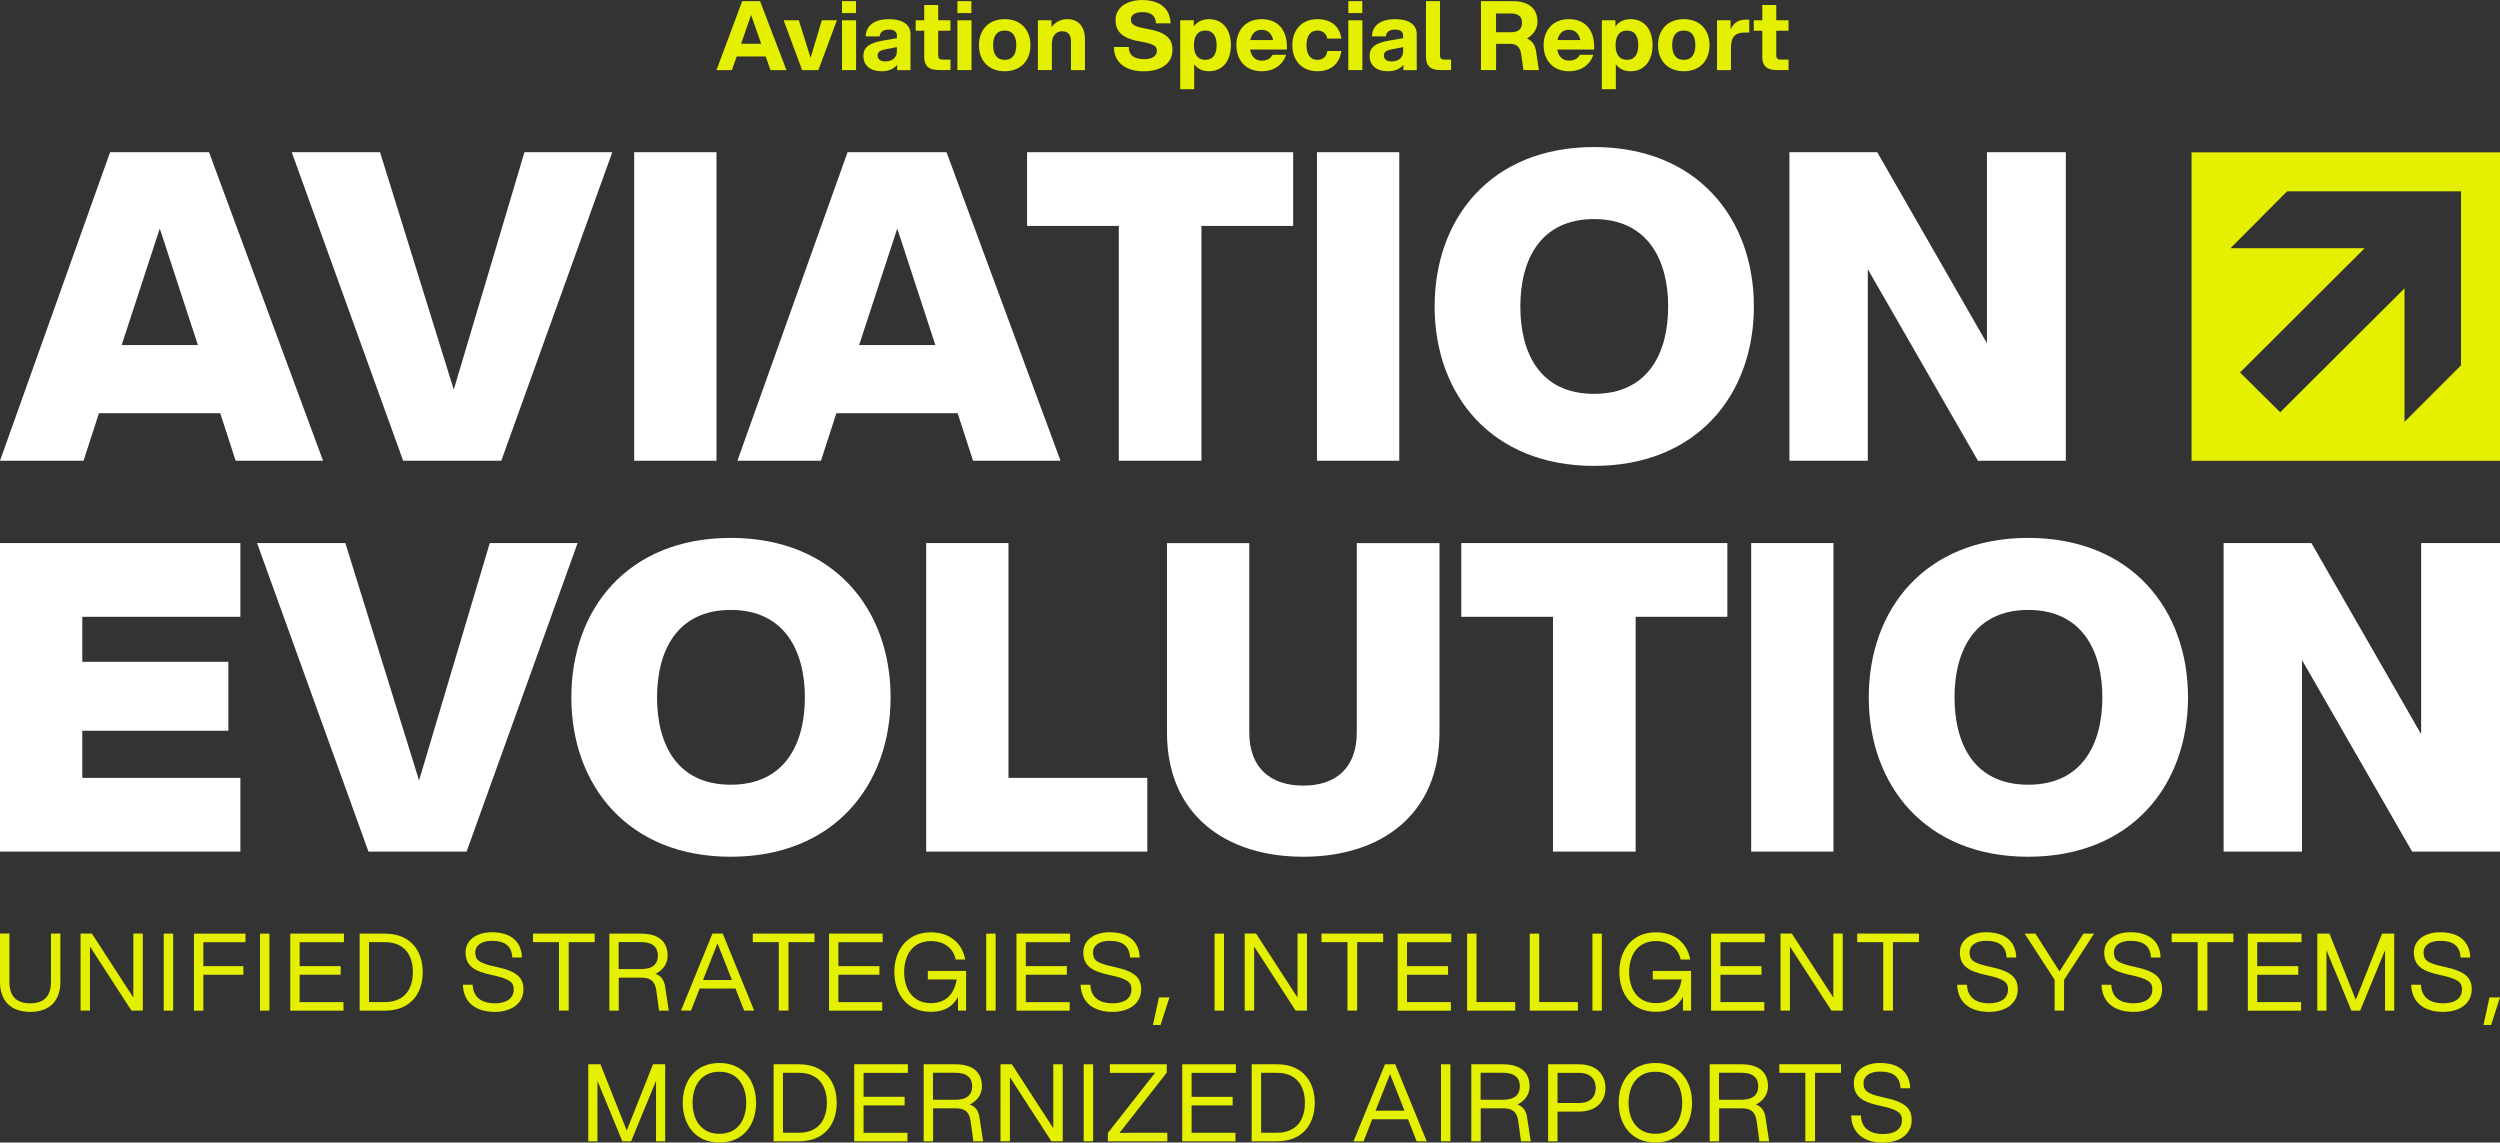 <?xml version="1.0" encoding="UTF-8"?>
<svg id="Layer_2" xmlns="http://www.w3.org/2000/svg" width="416.52" height="190.36" viewBox="0 0 416.52 190.36">
  <rect x="0" y="0" width="416.52" height="190.36" fill="#333333" stroke="none"/>
  <defs>
    <style>
      .cls-1 {
        fill: #e5f000;
      }

      .cls-2 {
        fill: #fff;
      }
    </style>
  </defs>
  <g id="Layer_1-2" data-name="Layer_1">
    <g>
      <g>
        <path class="cls-1" d="M365.13,25.38v51.39h51.39V25.38h-51.39ZM410.03,60.86l-9.42,9.42v-22.24l-20.71,20.65-6.69-6.63,20.76-20.71h-22.35l9.42-9.47h28.99v28.98Z"/>
        <g>
          <path class="cls-2" d="M329.55,76.76h14.63V25.36h-13.14v31.84l-18.28-31.84h-14.63v51.4h13.06v-31.91l18.35,31.91ZM253.3,51.06c0-7.78,3.35-14.56,12.28-14.56s12.35,6.78,12.35,14.56-3.35,14.56-12.35,14.56-12.28-6.78-12.28-14.56M265.58,77.62c17.21,0,26.63-11.92,26.63-26.56s-9.42-26.56-26.63-26.56-26.56,11.92-26.56,26.56,9.42,26.56,26.56,26.56M219.42,76.76h13.71V25.36h-13.71v51.4ZM186.39,76.76h13.78v-39.12h15.28v-12.28h-44.33v12.28h15.28v39.12ZM143.14,57.49l6.35-19.42,6.35,19.42h-12.71ZM162.13,76.76h14.56l-18.99-51.4h-16.49l-18.35,51.4h13.92l2.57-7.92h20.2l2.57,7.92ZM105.66,76.76h13.71V25.36h-13.71v51.4ZM67.17,76.76h16.35l18.49-51.4h-14.63l-11.78,39.55-12.28-39.55h-14.71l18.56,51.4ZM20.27,57.49l6.35-19.42,6.35,19.42h-12.71ZM39.26,76.76h14.56l-18.99-51.4h-16.49L0,76.76h13.92l2.57-7.92h20.2l2.57,7.92Z"/>
          <path class="cls-2" d="M401.89,141.88h14.63v-51.4h-13.14v31.84l-18.28-31.84h-14.63v51.4h13.06v-31.91l18.35,31.91ZM325.64,116.18c0-7.78,3.35-14.56,12.28-14.56s12.35,6.78,12.35,14.56-3.36,14.56-12.35,14.56-12.28-6.78-12.28-14.56M337.91,142.74c17.21,0,26.63-11.92,26.63-26.56s-9.42-26.56-26.63-26.56-26.56,11.92-26.56,26.56,9.42,26.56,26.56,26.56M291.76,141.88h13.71v-51.4h-13.71v51.4ZM258.73,141.88h13.78v-39.12h15.28v-12.28h-44.33v12.28h15.28v39.12ZM217.13,142.74c12.85,0,22.7-6.92,22.7-20.7v-31.55h-13.78v31.55c0,5.85-3.43,8.85-8.92,8.85s-8.99-3-8.99-8.85v-31.55h-13.71v31.55c0,13.78,9.85,20.7,22.7,20.7M154.31,141.88h36.84v-12.28h-23.13v-39.12h-13.71v51.4ZM109.47,116.18c0-7.78,3.36-14.56,12.28-14.56s12.35,6.78,12.35,14.56-3.36,14.56-12.35,14.56-12.28-6.78-12.28-14.56M121.75,142.74c17.2,0,26.63-11.92,26.63-26.56s-9.42-26.56-26.63-26.56-26.56,11.92-26.56,26.56,9.42,26.56,26.56,26.56M61.39,141.88h16.35l18.49-51.4h-14.63l-11.78,39.55-12.28-39.55h-14.71l18.56,51.4ZM0,141.88h40.05v-12.28H13.71v-7.85h24.34v-11.49H13.71v-7.5h26.34v-12.28H0v51.4Z"/>
        </g>
      </g>
      <g>
        <path class="cls-1" d="M127.57,9.41h-4.83l-.8,2.27h-2.57L123.66.19h2.97l4.4,11.49h-2.66l-.8-2.27ZM126.82,7.29l-1.68-4.79-1.67,4.79h3.35Z"/>
        <path class="cls-1" d="M130.57,3.38h2.52l1.96,6.25,1.88-6.25h2.5l-3.08,8.3h-2.71l-3.08-8.3Z"/>
        <path class="cls-1" d="M140.29.19h2.33v1.99h-2.33V.19ZM140.29,3.38h2.34v8.3h-2.34V3.38Z"/>
        <path class="cls-1" d="M149.5,10.78c-.7.81-1.56,1.09-2.62,1.09-1.79,0-3.03-.89-3.03-2.54,0-1.48.99-2.17,3.27-2.57l2.31-.4v-.38c0-.62-.32-1.05-1.36-1.05-.88,0-1.48.4-1.5,1.13h-2.33c.03-1.95,1.69-2.87,3.81-2.87,2.46,0,3.65.97,3.65,2.52v5.97h-2.22v-.89ZM147.5,10.23c1.01,0,1.93-.49,1.93-1.72v-.67l-1.85.37c-.89.18-1.36.38-1.36,1.05,0,.59.43.97,1.28.97Z"/>
        <path class="cls-1" d="M156.31.83v2.55h2.04v1.74h-2.04v4.08c0,.49.18.73.77.73h1.28v1.74h-1.91c-1.37,0-2.47-.37-2.47-2.23v-4.32h-1.42v-1.74h1.42V.83h2.35Z"/>
        <path class="cls-1" d="M159.51.19h2.33v1.99h-2.33V.19ZM159.51,3.38h2.35v8.3h-2.35V3.38Z"/>
        <path class="cls-1" d="M163.1,7.53c0-2.47,1.53-4.34,4.29-4.34s4.29,1.87,4.29,4.34-1.53,4.34-4.29,4.34-4.29-1.87-4.29-4.34ZM167.39,9.97c1.36,0,1.93-.97,1.93-2.44s-.57-2.44-1.93-2.44-1.93.97-1.93,2.44.58,2.44,1.93,2.44Z"/>
        <path class="cls-1" d="M176.98,5.2c-.8,0-1.71.56-1.71,1.96h-.02v4.51h-2.33V3.38h2.27v1.15c.57-.77,1.44-1.34,2.62-1.34,1.82,0,2.95,1.18,2.95,3.38v5.11h-2.33v-4.83c0-.91-.37-1.64-1.45-1.64Z"/>
        <path class="cls-1" d="M185.6,7.83h2.46c.03,1.64,1.24,2.03,2.6,2.03,1.24,0,2.09-.49,2.09-1.4,0-.7-.38-1.13-2.7-1.53-2.92-.49-4.19-1.55-4.19-3.62,0-1.91,1.69-3.3,4.42-3.3,3.05,0,4.66,1.47,4.75,3.88h-2.43c-.06-1.28-.8-1.87-2.33-1.87-1.12,0-1.85.46-1.85,1.21s.38,1.18,2.52,1.55c3.4.57,4.4,1.66,4.4,3.54,0,2.35-2.04,3.56-4.79,3.56-3.05,0-4.94-1.48-4.96-4.04Z"/>
        <path class="cls-1" d="M198.89,3.38v1.05c.54-.78,1.37-1.24,2.54-1.24,2.38,0,3.65,1.87,3.65,4.34s-1.28,4.34-3.65,4.34c-1.12,0-1.93-.43-2.47-1.17v4.16h-2.33V3.38h2.26ZM200.82,9.97c1.31,0,1.88-.97,1.88-2.44s-.57-2.44-1.88-2.44-1.9.97-1.9,2.44.57,2.44,1.9,2.44Z"/>
        <path class="cls-1" d="M205.99,7.53c0-2.47,1.53-4.34,4.21-4.34s4.21,1.77,4.21,4.58v.48h-6.14c.19,1.15.86,1.85,1.93,1.85.93,0,1.5-.35,1.82-.97h2.25c-.53,1.64-1.98,2.74-4.07,2.74-2.68,0-4.21-1.87-4.21-4.34ZM212.12,6.68c-.22-1.07-.89-1.72-1.91-1.72s-1.69.65-1.9,1.72h3.81Z"/>
        <path class="cls-1" d="M215.31,7.53c0-2.47,1.53-4.34,4.18-4.34,2.39,0,3.73,1.32,3.99,3.24h-2.33c-.18-.85-.78-1.34-1.66-1.34-1.24,0-1.82.97-1.82,2.44s.58,2.44,1.82,2.44c.93,0,1.52-.54,1.66-1.47h2.33c-.26,1.98-1.61,3.37-3.99,3.37-2.65,0-4.18-1.87-4.18-4.34Z"/>
        <path class="cls-1" d="M224.64.19h2.33v1.99h-2.33V.19ZM224.64,3.38h2.34v8.3h-2.34V3.38Z"/>
        <path class="cls-1" d="M233.84,10.78c-.7.81-1.56,1.09-2.62,1.09-1.79,0-3.03-.89-3.03-2.54,0-1.48.99-2.17,3.27-2.57l2.31-.4v-.38c0-.62-.32-1.05-1.36-1.05-.88,0-1.48.4-1.5,1.13h-2.33c.03-1.95,1.69-2.87,3.81-2.87,2.46,0,3.65.97,3.65,2.52v5.97h-2.22v-.89ZM231.85,10.23c1.01,0,1.93-.49,1.93-1.72v-.67l-1.85.37c-.89.18-1.36.38-1.36,1.05,0,.59.43.97,1.28.97Z"/>
        <path class="cls-1" d="M239.91.19v9.01c0,.49.19.73.77.73h1.08v1.74h-1.71c-1.37,0-2.47-.37-2.47-2.23V.19h2.33Z"/>
        <path class="cls-1" d="M246.73.19h5.31c2.86,0,4.12,1.44,4.12,3.41,0,1.18-.65,2.15-1.75,2.81.97.46,1.37,1.21,1.52,2.2l.46,3.06h-2.57l-.38-2.65c-.18-1.16-.7-1.71-1.82-1.71h-2.36v4.36h-2.52V.19ZM251.63,5.38c1.31,0,1.95-.51,1.95-1.58s-.64-1.56-1.95-1.56h-2.38v3.14h2.38Z"/>
        <path class="cls-1" d="M257.18,7.53c0-2.47,1.53-4.34,4.21-4.34s4.21,1.77,4.21,4.58v.48h-6.14c.19,1.15.86,1.85,1.93,1.85.93,0,1.5-.35,1.82-.97h2.25c-.53,1.64-1.98,2.74-4.07,2.74-2.68,0-4.21-1.87-4.21-4.34ZM263.3,6.68c-.22-1.07-.89-1.72-1.91-1.72s-1.69.65-1.9,1.72h3.81Z"/>
        <path class="cls-1" d="M269.14,3.38v1.05c.54-.78,1.37-1.24,2.54-1.24,2.38,0,3.65,1.87,3.65,4.34s-1.28,4.34-3.65,4.34c-1.12,0-1.93-.43-2.47-1.17v4.16h-2.33V3.38h2.27ZM271.07,9.97c1.31,0,1.88-.97,1.88-2.44s-.57-2.44-1.88-2.44-1.9.97-1.9,2.44.58,2.44,1.9,2.44Z"/>
        <path class="cls-1" d="M276.24,7.53c0-2.47,1.53-4.34,4.29-4.34s4.29,1.87,4.29,4.34-1.53,4.34-4.29,4.34-4.29-1.87-4.29-4.34ZM280.53,9.97c1.36,0,1.93-.97,1.93-2.44s-.57-2.44-1.93-2.44-1.93.97-1.93,2.44.57,2.44,1.93,2.44Z"/>
        <path class="cls-1" d="M286.07,3.38h2.26v1.53c.51-1.15,1.36-1.63,2.44-1.63h.67v2.14h-.78c-1.4,0-2.26.59-2.26,2.46v3.8h-2.33V3.38Z"/>
        <path class="cls-1" d="M295.94.83v2.55h2.04v1.74h-2.04v4.08c0,.49.18.73.77.73h1.28v1.74h-1.91c-1.37,0-2.47-.37-2.47-2.23v-4.32h-1.42v-1.74h1.42V.83h2.35Z"/>
      </g>
      <g>
        <path class="cls-1" d="M0,163.58v-8.04h1.57v8.04c0,2.5,1.25,3.58,3.46,3.58s3.46-1.09,3.46-3.58v-8.04h1.57v8.04c0,3.21-1.82,5.01-5.02,5.01S0,166.79,0,163.58Z"/>
        <path class="cls-1" d="M14.99,157.7v10.67h-1.57v-12.83h1.89l6.91,10.67v-10.67h1.57v12.83h-1.89l-6.91-10.67Z"/>
        <path class="cls-1" d="M27.28,155.55h1.57v12.83h-1.57v-12.83Z"/>
        <path class="cls-1" d="M32.31,155.55h8.59v1.43h-7.02v3.99h6.67v1.43h-6.67v5.99h-1.57v-12.83Z"/>
        <path class="cls-1" d="M43.32,155.55h1.57v12.83h-1.57v-12.83Z"/>
        <path class="cls-1" d="M48.35,155.55h8.95v1.43h-7.38v3.99h6.84v1.43h-6.84v4.56h7.31v1.43h-8.87v-12.83Z"/>
        <path class="cls-1" d="M59.92,155.55h4.22c4.24,0,6.29,2.85,6.29,6.42s-2.05,6.41-6.29,6.41h-4.22v-12.83ZM64.14,166.95c3.24,0,4.65-2.17,4.65-4.99s-1.41-4.99-4.65-4.99h-2.66v9.98h2.66Z"/>
        <path class="cls-1" d="M77.13,164.06h1.62c.09,2.35,1.8,3.1,3.69,3.1s3.15-.77,3.15-2.32c0-1.18-.64-1.75-3.62-2.39-2.87-.61-4.4-1.46-4.4-3.8,0-2.05,1.89-3.33,4.35-3.33,3.6,0,4.99,1.94,5.04,4.21h-1.6c-.11-1.82-1.1-2.78-3.44-2.78-1.64,0-2.73.73-2.73,1.91s.39,1.78,3.4,2.41c3.74.78,4.62,1.94,4.62,3.78,0,2.26-1.91,3.74-4.78,3.74s-5.2-1.32-5.31-4.53Z"/>
        <path class="cls-1" d="M93.13,156.97h-4.33v-1.43h10.28v1.43h-4.33v11.4h-1.62v-11.4Z"/>
        <path class="cls-1" d="M101.5,155.55h5.31c3.03,0,4.42,1.43,4.42,3.67,0,1.19-.62,2.33-2.01,3.03.93.32,1.43,1.07,1.59,2.1l.61,4.03h-1.62l-.46-3.37c-.21-1.53-.96-2.12-2.44-2.12h-3.81v5.49h-1.57v-12.83ZM106.81,161.46c1.96,0,2.8-.89,2.8-2.25s-.84-2.25-2.8-2.25h-3.74v4.49h3.74Z"/>
        <path class="cls-1" d="M122.52,164.7h-5.95l-1.44,3.67h-1.67l5.24-12.83h1.71l5.24,12.83h-1.67l-1.44-3.67ZM121.95,163.28l-2.41-6.11-2.41,6.11h4.81Z"/>
        <path class="cls-1" d="M129.75,156.97h-4.33v-1.43h10.28v1.43h-4.33v11.4h-1.62v-11.4Z"/>
        <path class="cls-1" d="M138.11,155.55h8.95v1.43h-7.38v3.99h6.84v1.43h-6.84v4.56h7.31v1.43h-8.87v-12.83Z"/>
        <path class="cls-1" d="M149,161.96c0-3.56,2.05-6.63,6.11-6.63,3.24,0,5.26,1.94,5.7,4.54h-1.6c-.32-1.8-1.84-3.08-4.1-3.08-3.06,0-4.47,2.35-4.47,5.17s1.41,5.17,4.47,5.17c2.57,0,3.9-1.64,4.28-3.94h-4.81v-1.43h6.38v6.61h-1.35v-2.28c-.78,1.51-2.19,2.49-4.49,2.49-4.06,0-6.11-3.06-6.11-6.63Z"/>
        <path class="cls-1" d="M164.31,155.55h1.57v12.83h-1.57v-12.83Z"/>
        <path class="cls-1" d="M169.34,155.55h8.95v1.43h-7.38v3.99h6.84v1.43h-6.84v4.56h7.31v1.43h-8.87v-12.83Z"/>
        <path class="cls-1" d="M180.05,164.06h1.62c.09,2.35,1.8,3.1,3.69,3.1s3.15-.77,3.15-2.32c0-1.18-.64-1.75-3.62-2.39-2.87-.61-4.4-1.46-4.4-3.8,0-2.05,1.89-3.33,4.35-3.33,3.6,0,4.99,1.94,5.04,4.21h-1.6c-.11-1.82-1.1-2.78-3.44-2.78-1.64,0-2.73.73-2.73,1.91s.39,1.78,3.4,2.41c3.74.78,4.62,1.94,4.62,3.78,0,2.26-1.91,3.74-4.78,3.74s-5.2-1.32-5.31-4.53Z"/>
        <path class="cls-1" d="M194.84,166.17l-1.48,4.6h-1.27l1-4.6h1.75Z"/>
        <path class="cls-1" d="M202.36,155.55h1.57v12.83h-1.57v-12.83Z"/>
        <path class="cls-1" d="M208.95,157.7v10.67h-1.57v-12.83h1.89l6.91,10.67v-10.67h1.57v12.83h-1.89l-6.91-10.67Z"/>
        <path class="cls-1" d="M224.5,156.97h-4.33v-1.43h10.28v1.43h-4.33v11.4h-1.62v-11.4Z"/>
        <path class="cls-1" d="M232.86,155.55h8.94v1.43h-7.38v3.99h6.84v1.43h-6.84v4.56h7.31v1.43h-8.87v-12.83Z"/>
        <path class="cls-1" d="M244.43,155.55h1.57v11.4h6.45v1.43h-8.02v-12.83Z"/>
        <path class="cls-1" d="M254.87,155.55h1.57v11.4h6.45v1.43h-8.02v-12.83Z"/>
        <path class="cls-1" d="M265.31,155.55h1.57v12.83h-1.57v-12.83Z"/>
        <path class="cls-1" d="M269.79,161.96c0-3.56,2.05-6.63,6.11-6.63,3.24,0,5.26,1.94,5.7,4.54h-1.6c-.32-1.8-1.84-3.08-4.1-3.08-3.07,0-4.47,2.35-4.47,5.17s1.41,5.17,4.47,5.17c2.57,0,3.9-1.64,4.28-3.94h-4.81v-1.43h6.38v6.61h-1.35v-2.28c-.78,1.51-2.19,2.49-4.49,2.49-4.06,0-6.11-3.06-6.11-6.63Z"/>
        <path class="cls-1" d="M285.08,155.55h8.94v1.43h-7.38v3.99h6.84v1.43h-6.84v4.56h7.31v1.43h-8.87v-12.83Z"/>
        <path class="cls-1" d="M298.22,157.7v10.67h-1.57v-12.83h1.89l6.91,10.67v-10.67h1.57v12.83h-1.89l-6.91-10.67Z"/>
        <path class="cls-1" d="M313.76,156.97h-4.33v-1.43h10.28v1.43h-4.33v11.4h-1.62v-11.4Z"/>
        <path class="cls-1" d="M326.09,164.06h1.62c.09,2.35,1.8,3.1,3.69,3.1s3.15-.77,3.15-2.32c0-1.18-.64-1.75-3.62-2.39-2.87-.61-4.4-1.46-4.4-3.8,0-2.05,1.89-3.33,4.35-3.33,3.6,0,4.99,1.94,5.04,4.21h-1.6c-.11-1.82-1.1-2.78-3.44-2.78-1.64,0-2.73.73-2.73,1.91s.39,1.78,3.4,2.41c3.74.78,4.62,1.94,4.62,3.78,0,2.26-1.91,3.74-4.78,3.74s-5.2-1.32-5.31-4.53Z"/>
        <path class="cls-1" d="M342.33,163.26l-5.01-7.72h1.8l4.01,6.31,3.99-6.31h1.78l-5.01,7.72v5.11h-1.57v-5.11Z"/>
        <path class="cls-1" d="M350.14,164.06h1.62c.09,2.35,1.8,3.1,3.69,3.1s3.15-.77,3.15-2.32c0-1.18-.64-1.75-3.62-2.39-2.87-.61-4.4-1.46-4.4-3.8,0-2.05,1.89-3.33,4.35-3.33,3.6,0,4.99,1.94,5.04,4.21h-1.6c-.11-1.82-1.1-2.78-3.44-2.78-1.64,0-2.73.73-2.73,1.91s.39,1.78,3.4,2.41c3.74.78,4.62,1.94,4.62,3.78,0,2.26-1.91,3.74-4.78,3.74s-5.2-1.32-5.31-4.53Z"/>
        <path class="cls-1" d="M366.15,156.97h-4.33v-1.43h10.28v1.43h-4.33v11.4h-1.62v-11.4Z"/>
        <path class="cls-1" d="M374.51,155.55h8.94v1.43h-7.38v3.99h6.84v1.43h-6.84v4.56h7.31v1.43h-8.87v-12.83Z"/>
        <path class="cls-1" d="M387.61,158.31v10.07h-1.53v-12.83h2.03l4.38,11.03,4.38-11.03h2.03v12.83h-1.53v-10.07l-4.15,10.07h-1.46l-4.15-10.07Z"/>
        <path class="cls-1" d="M401.73,164.06h1.62c.09,2.35,1.8,3.1,3.69,3.1s3.15-.77,3.15-2.32c0-1.18-.64-1.75-3.62-2.39-2.87-.61-4.4-1.46-4.4-3.8,0-2.05,1.89-3.33,4.35-3.33,3.6,0,4.99,1.94,5.04,4.21h-1.6c-.11-1.82-1.1-2.78-3.44-2.78-1.64,0-2.73.73-2.73,1.91s.39,1.78,3.4,2.41c3.74.78,4.62,1.94,4.62,3.78,0,2.26-1.91,3.74-4.78,3.74s-5.2-1.32-5.31-4.53Z"/>
        <path class="cls-1" d="M416.52,166.17l-1.48,4.6h-1.27l1-4.6h1.75Z"/>
      </g>
      <g>
        <path class="cls-1" d="M99.54,180.08v10.07h-1.53v-12.83h2.03l4.38,11.03,4.38-11.03h2.03v12.83h-1.53v-10.07l-4.15,10.07h-1.46l-4.15-10.07Z"/>
        <path class="cls-1" d="M113.75,183.73c0-3.56,2.05-6.63,6.11-6.63s6.11,3.06,6.11,6.63-2.05,6.63-6.11,6.63-6.11-3.06-6.11-6.63ZM119.86,188.9c3.07,0,4.47-2.35,4.47-5.17s-1.41-5.17-4.47-5.17-4.47,2.35-4.47,5.17,1.41,5.17,4.47,5.17Z"/>
        <path class="cls-1" d="M128.89,177.32h4.22c4.24,0,6.29,2.85,6.29,6.42s-2.05,6.41-6.29,6.41h-4.22v-12.83ZM133.11,188.72c3.24,0,4.65-2.17,4.65-4.99s-1.41-4.99-4.65-4.99h-2.66v9.98h2.66Z"/>
        <path class="cls-1" d="M142.31,177.32h8.95v1.43h-7.38v3.99h6.84v1.43h-6.84v4.56h7.31v1.43h-8.87v-12.83Z"/>
        <path class="cls-1" d="M153.87,177.32h5.31c3.03,0,4.42,1.43,4.42,3.67,0,1.19-.62,2.33-2.01,3.03.93.32,1.43,1.07,1.59,2.1l.61,4.03h-1.62l-.46-3.37c-.21-1.53-.96-2.12-2.44-2.12h-3.81v5.49h-1.57v-12.83ZM159.18,183.23c1.96,0,2.8-.89,2.8-2.25s-.84-2.25-2.8-2.25h-3.74v4.49h3.74Z"/>
        <path class="cls-1" d="M168.26,179.47v10.67h-1.57v-12.83h1.89l6.91,10.67v-10.67h1.57v12.83h-1.89l-6.91-10.67Z"/>
        <path class="cls-1" d="M180.55,177.32h1.57v12.83h-1.57v-12.83Z"/>
        <path class="cls-1" d="M184.58,188.76l7.88-10.05-2.85.04h-4.7v-1.43h9.48v1.39l-7.88,10.05,2.85-.04h5.13v1.43h-9.91v-1.39Z"/>
        <path class="cls-1" d="M196.97,177.32h8.94v1.43h-7.38v3.99h6.84v1.43h-6.84v4.56h7.31v1.43h-8.87v-12.83Z"/>
        <path class="cls-1" d="M208.54,177.32h4.22c4.24,0,6.29,2.85,6.29,6.42s-2.05,6.41-6.29,6.41h-4.22v-12.83ZM212.76,188.72c3.24,0,4.65-2.17,4.65-4.99s-1.41-4.99-4.65-4.99h-2.65v9.98h2.65Z"/>
        <path class="cls-1" d="M234.57,186.48h-5.95l-1.44,3.67h-1.67l5.24-12.83h1.71l5.24,12.83h-1.67l-1.44-3.67ZM234,185.05l-2.41-6.11-2.41,6.11h4.81Z"/>
        <path class="cls-1" d="M240.08,177.32h1.57v12.83h-1.57v-12.83Z"/>
        <path class="cls-1" d="M245.11,177.32h5.31c3.03,0,4.42,1.43,4.42,3.67,0,1.19-.62,2.33-2.01,3.03.93.32,1.43,1.07,1.59,2.1l.61,4.03h-1.62l-.46-3.37c-.21-1.53-.96-2.12-2.44-2.12h-3.81v5.49h-1.57v-12.83ZM250.42,183.23c1.96,0,2.8-.89,2.8-2.25s-.84-2.25-2.8-2.25h-3.74v4.49h3.74Z"/>
        <path class="cls-1" d="M257.93,177.32h5.13c3.03,0,4.42,1.8,4.42,3.94s-1.39,3.94-4.42,3.94h-3.56v4.95h-1.57v-12.83ZM263.06,183.77c1.96,0,2.8-1.09,2.8-2.51s-.84-2.51-2.8-2.51h-3.56v5.02h3.56Z"/>
        <path class="cls-1" d="M269.69,183.73c0-3.56,2.05-6.63,6.11-6.63s6.11,3.06,6.11,6.63-2.05,6.63-6.11,6.63-6.11-3.06-6.11-6.63ZM275.8,188.9c3.06,0,4.47-2.35,4.47-5.17s-1.41-5.17-4.47-5.17-4.47,2.35-4.47,5.17,1.41,5.17,4.47,5.17Z"/>
        <path class="cls-1" d="M284.83,177.32h5.31c3.03,0,4.42,1.43,4.42,3.67,0,1.19-.62,2.33-2.01,3.03.93.32,1.43,1.07,1.59,2.1l.61,4.03h-1.62l-.46-3.37c-.21-1.53-.96-2.12-2.44-2.12h-3.81v5.49h-1.57v-12.83ZM290.14,183.23c1.96,0,2.8-.89,2.8-2.25s-.84-2.25-2.8-2.25h-3.74v4.49h3.74Z"/>
        <path class="cls-1" d="M300.78,178.74h-4.33v-1.43h10.28v1.43h-4.33v11.4h-1.62v-11.4Z"/>
        <path class="cls-1" d="M308.42,185.84h1.62c.09,2.35,1.8,3.1,3.69,3.1s3.15-.77,3.15-2.32c0-1.18-.64-1.75-3.62-2.39-2.87-.61-4.4-1.46-4.4-3.8,0-2.05,1.89-3.33,4.35-3.33,3.6,0,4.99,1.94,5.04,4.21h-1.6c-.11-1.82-1.1-2.78-3.44-2.78-1.64,0-2.73.73-2.73,1.91s.39,1.78,3.4,2.41c3.74.78,4.62,1.94,4.62,3.78,0,2.26-1.91,3.74-4.78,3.74s-5.2-1.32-5.31-4.53Z"/>
      </g>
    </g>
  </g>
</svg>